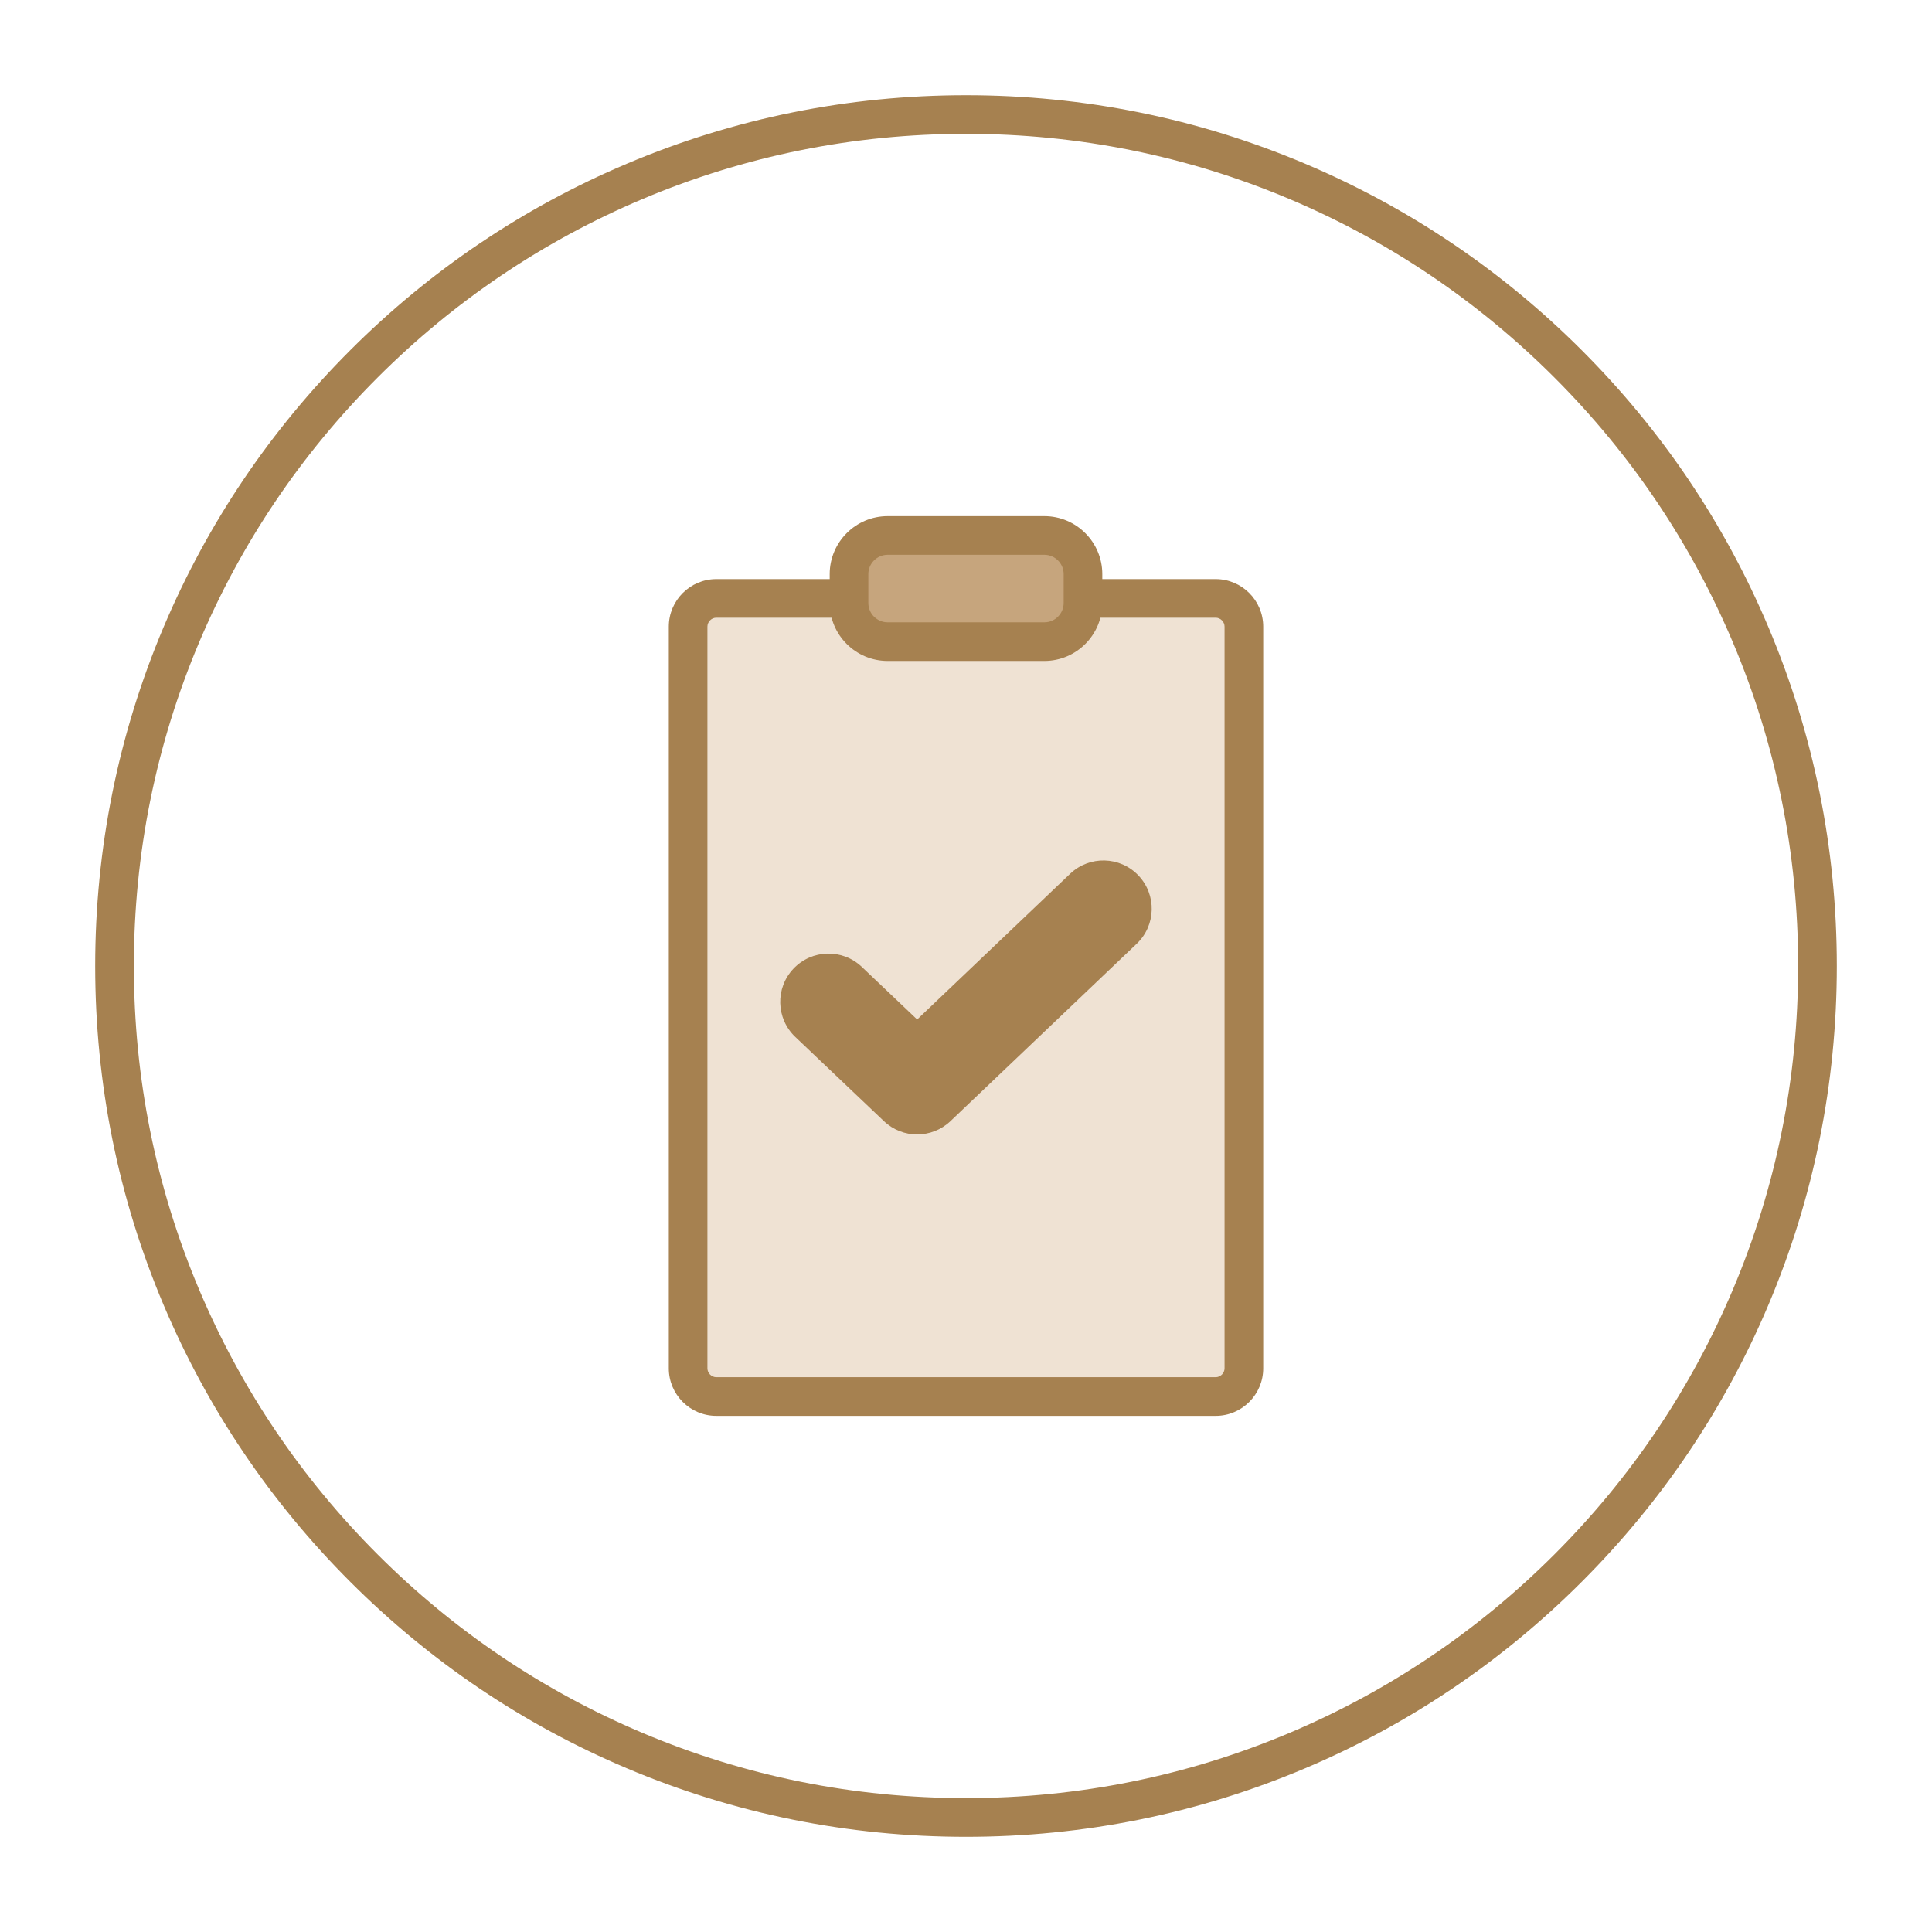 <svg xmlns="http://www.w3.org/2000/svg" id="_&#x5716;&#x5C64;_1" data-name="&#x5716;&#x5C64; 1" viewBox="0 0 1000 1000"><defs><style>      .cls-1 {        fill: #a68150;      }      .cls-2 {        fill: #efe2d3;      }      .cls-3 {        fill: #c6a57d;      }    </style></defs><path class="cls-1" d="M500,950.73c-60.84,0-119.87-11.92-175.45-35.42-53.67-22.7-101.88-55.2-143.27-96.59s-73.89-89.59-96.59-143.26c-23.51-55.57-35.42-114.6-35.42-175.45s11.92-119.87,35.42-175.45c22.7-53.67,55.2-101.87,96.59-143.27,41.39-41.39,89.59-73.89,143.27-96.59,55.57-23.51,114.6-35.42,175.45-35.42s119.87,11.92,175.45,35.42c53.67,22.7,101.88,55.2,143.27,96.59,41.39,41.39,73.89,89.59,96.59,143.27,23.51,55.57,35.42,114.6,35.42,175.45s-11.92,119.87-35.42,175.45c-22.7,53.67-55.2,101.87-96.59,143.26s-89.59,73.89-143.27,96.59c-55.57,23.51-114.6,35.42-175.45,35.42ZM500,69.27c-58.15,0-114.56,11.39-167.65,33.84-51.29,21.69-97.35,52.75-136.91,92.31-39.56,39.56-70.62,85.62-92.31,136.91-22.46,53.1-33.84,109.5-33.84,167.65s11.39,114.56,33.84,167.66c21.69,51.29,52.75,97.35,92.31,136.91s85.62,70.62,136.91,92.31c53.1,22.46,109.5,33.84,167.65,33.84s114.56-11.39,167.66-33.84c51.29-21.69,97.35-52.75,136.91-92.31,39.56-39.56,70.62-85.62,92.31-136.91,22.46-53.1,33.84-109.5,33.84-167.66s-11.39-114.56-33.84-167.65c-21.69-51.29-52.75-97.35-92.31-136.91-39.56-39.56-85.62-70.62-136.91-92.31-53.1-22.46-109.5-33.84-167.66-33.84Z"></path><g><g><rect class="cls-2" x="356.16" y="309.72" width="287.67" height="413.13" rx="14.61" ry="14.61"></rect><path class="cls-1" d="M629.23,732.85h-258.45c-13.57,0-24.61-11.04-24.61-24.61v-383.9c0-13.57,11.04-24.61,24.61-24.61h258.45c13.57,0,24.61,11.04,24.61,24.61v383.9c0,13.57-11.04,24.61-24.61,24.61ZM370.77,319.72c-2.5,0-4.61,2.11-4.61,4.61v383.9c0,2.5,2.11,4.61,4.61,4.61h258.45c2.5,0,4.61-2.11,4.61-4.61v-383.9c0-2.5-2.11-4.61-4.61-4.61h-258.45Z"></path></g><path class="cls-1" d="M474.75,587.19c-6.2,0-12.39-2.29-17.22-6.88l-45.9-43.61c-10.01-9.51-10.42-25.33-.91-35.34,9.51-10.01,25.33-10.42,35.34-.91l28.66,27.23,79.17-75.41c10-9.52,25.82-9.14,35.34.86,9.52,10,9.14,25.82-.86,35.34l-96.39,91.8c-4.83,4.6-11.04,6.9-17.24,6.9Z"></path><g><rect class="cls-3" x="439.45" y="277.15" width="121.1" height="54.96" rx="20" ry="20"></rect><path class="cls-1" d="M540.55,342.11h-81.1c-16.54,0-30-13.46-30-30v-14.96c0-16.54,13.46-30,30-30h81.1c16.54,0,30,13.46,30,30v14.96c0,16.54-13.46,30-30,30ZM459.45,287.15c-5.51,0-10,4.49-10,10v14.96c0,5.51,4.49,10,10,10h81.1c5.51,0,10-4.49,10-10v-14.96c0-5.51-4.49-10-10-10h-81.1Z"></path></g></g></svg>